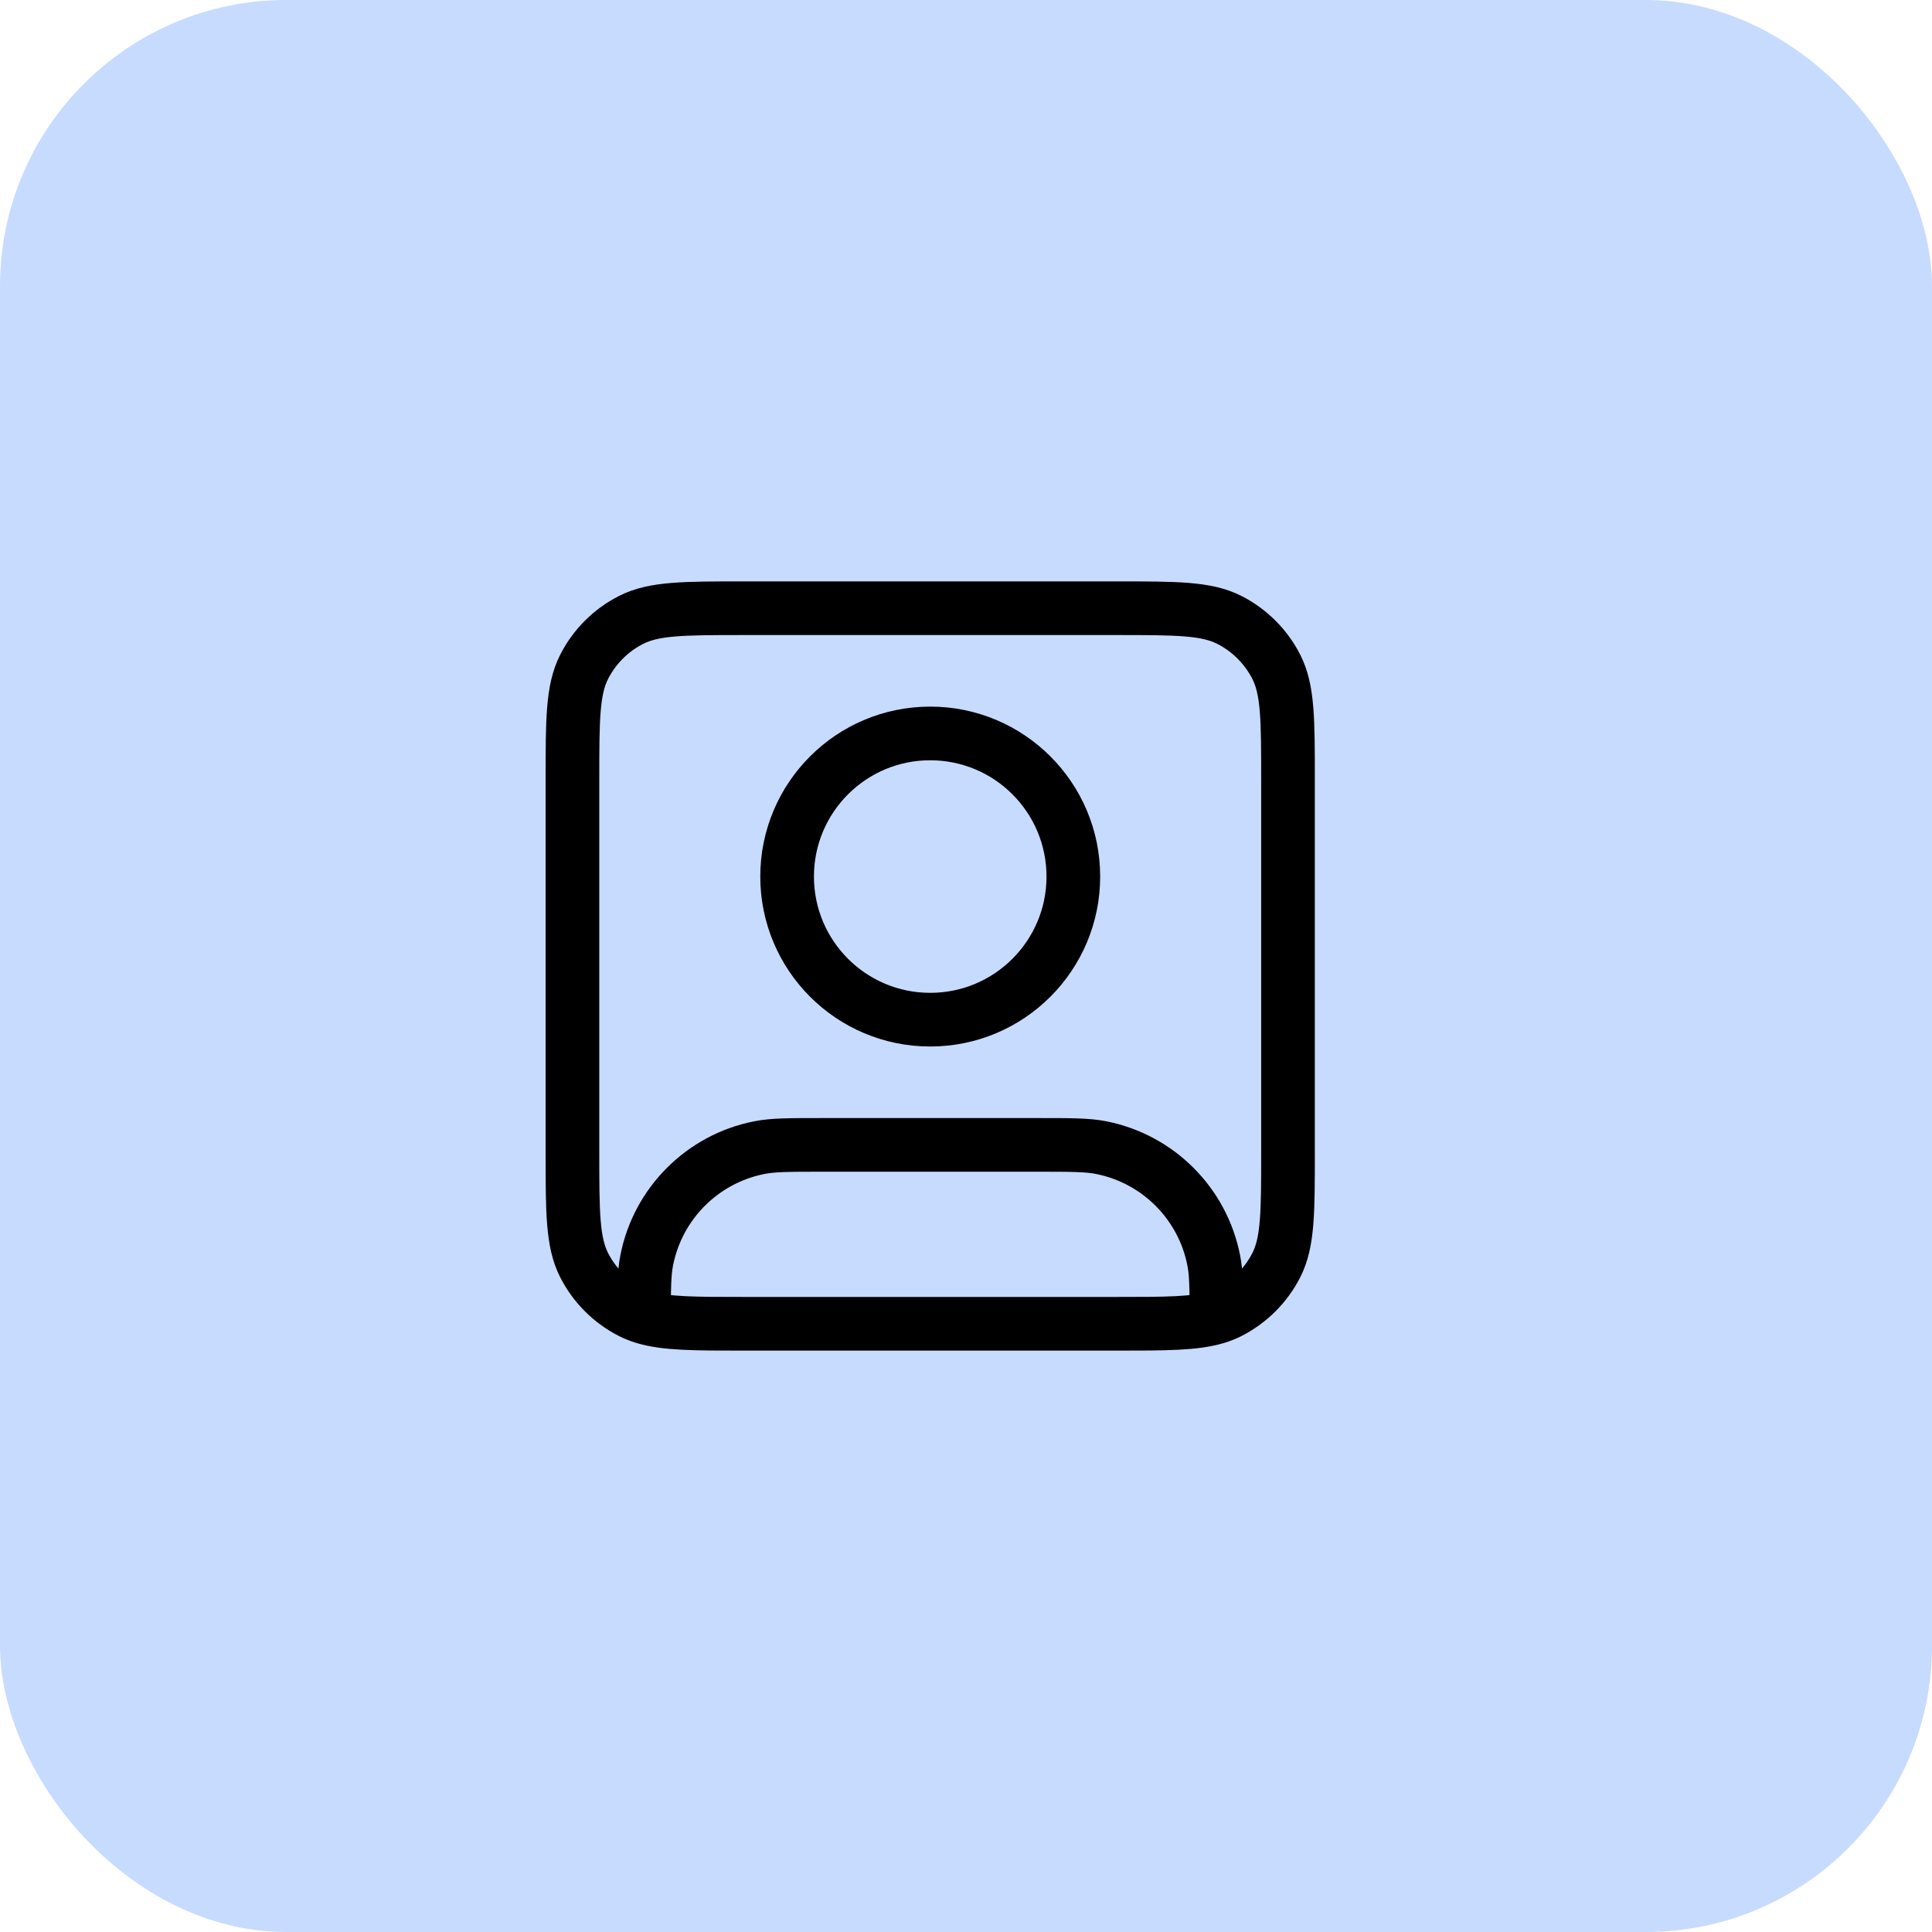 <?xml version="1.0" encoding="UTF-8"?>
<svg xmlns="http://www.w3.org/2000/svg" width="54" height="54" viewBox="0 0 54 54" fill="none">
  <rect width="54" height="54" rx="8" fill="#C7DBFF"></rect>
  <path d="M18 36.817C18.603 37 19.416 37 20.8 37H31.2C32.584 37 33.397 37 34 36.817M18 36.817C17.871 36.778 17.751 36.731 17.638 36.673C17.073 36.385 16.615 35.926 16.327 35.362C16 34.72 16 33.88 16 32.2V21.8C16 20.12 16 19.28 16.327 18.638C16.615 18.073 17.073 17.615 17.638 17.327C18.28 17 19.12 17 20.8 17H31.2C32.88 17 33.72 17 34.362 17.327C34.926 17.615 35.385 18.073 35.673 18.638C36 19.28 36 20.12 36 21.8V32.2C36 33.88 36 34.72 35.673 35.362C35.385 35.926 34.926 36.385 34.362 36.673C34.249 36.731 34.129 36.778 34 36.817M18 36.817C18 36.008 18.005 35.58 18.077 35.22C18.392 33.633 19.633 32.392 21.22 32.077C21.606 32 22.071 32 23 32H29C29.929 32 30.394 32 30.78 32.077C32.367 32.392 33.608 33.633 33.923 35.22C33.995 35.58 34 36.008 34 36.817M30 24.5C30 26.709 28.209 28.5 26 28.5C23.791 28.5 22 26.709 22 24.5C22 22.291 23.791 20.5 26 20.5C28.209 20.5 30 22.291 30 24.5Z" stroke="black" stroke-width="1.5" stroke-linecap="round" stroke-linejoin="round"></path>
</svg>
